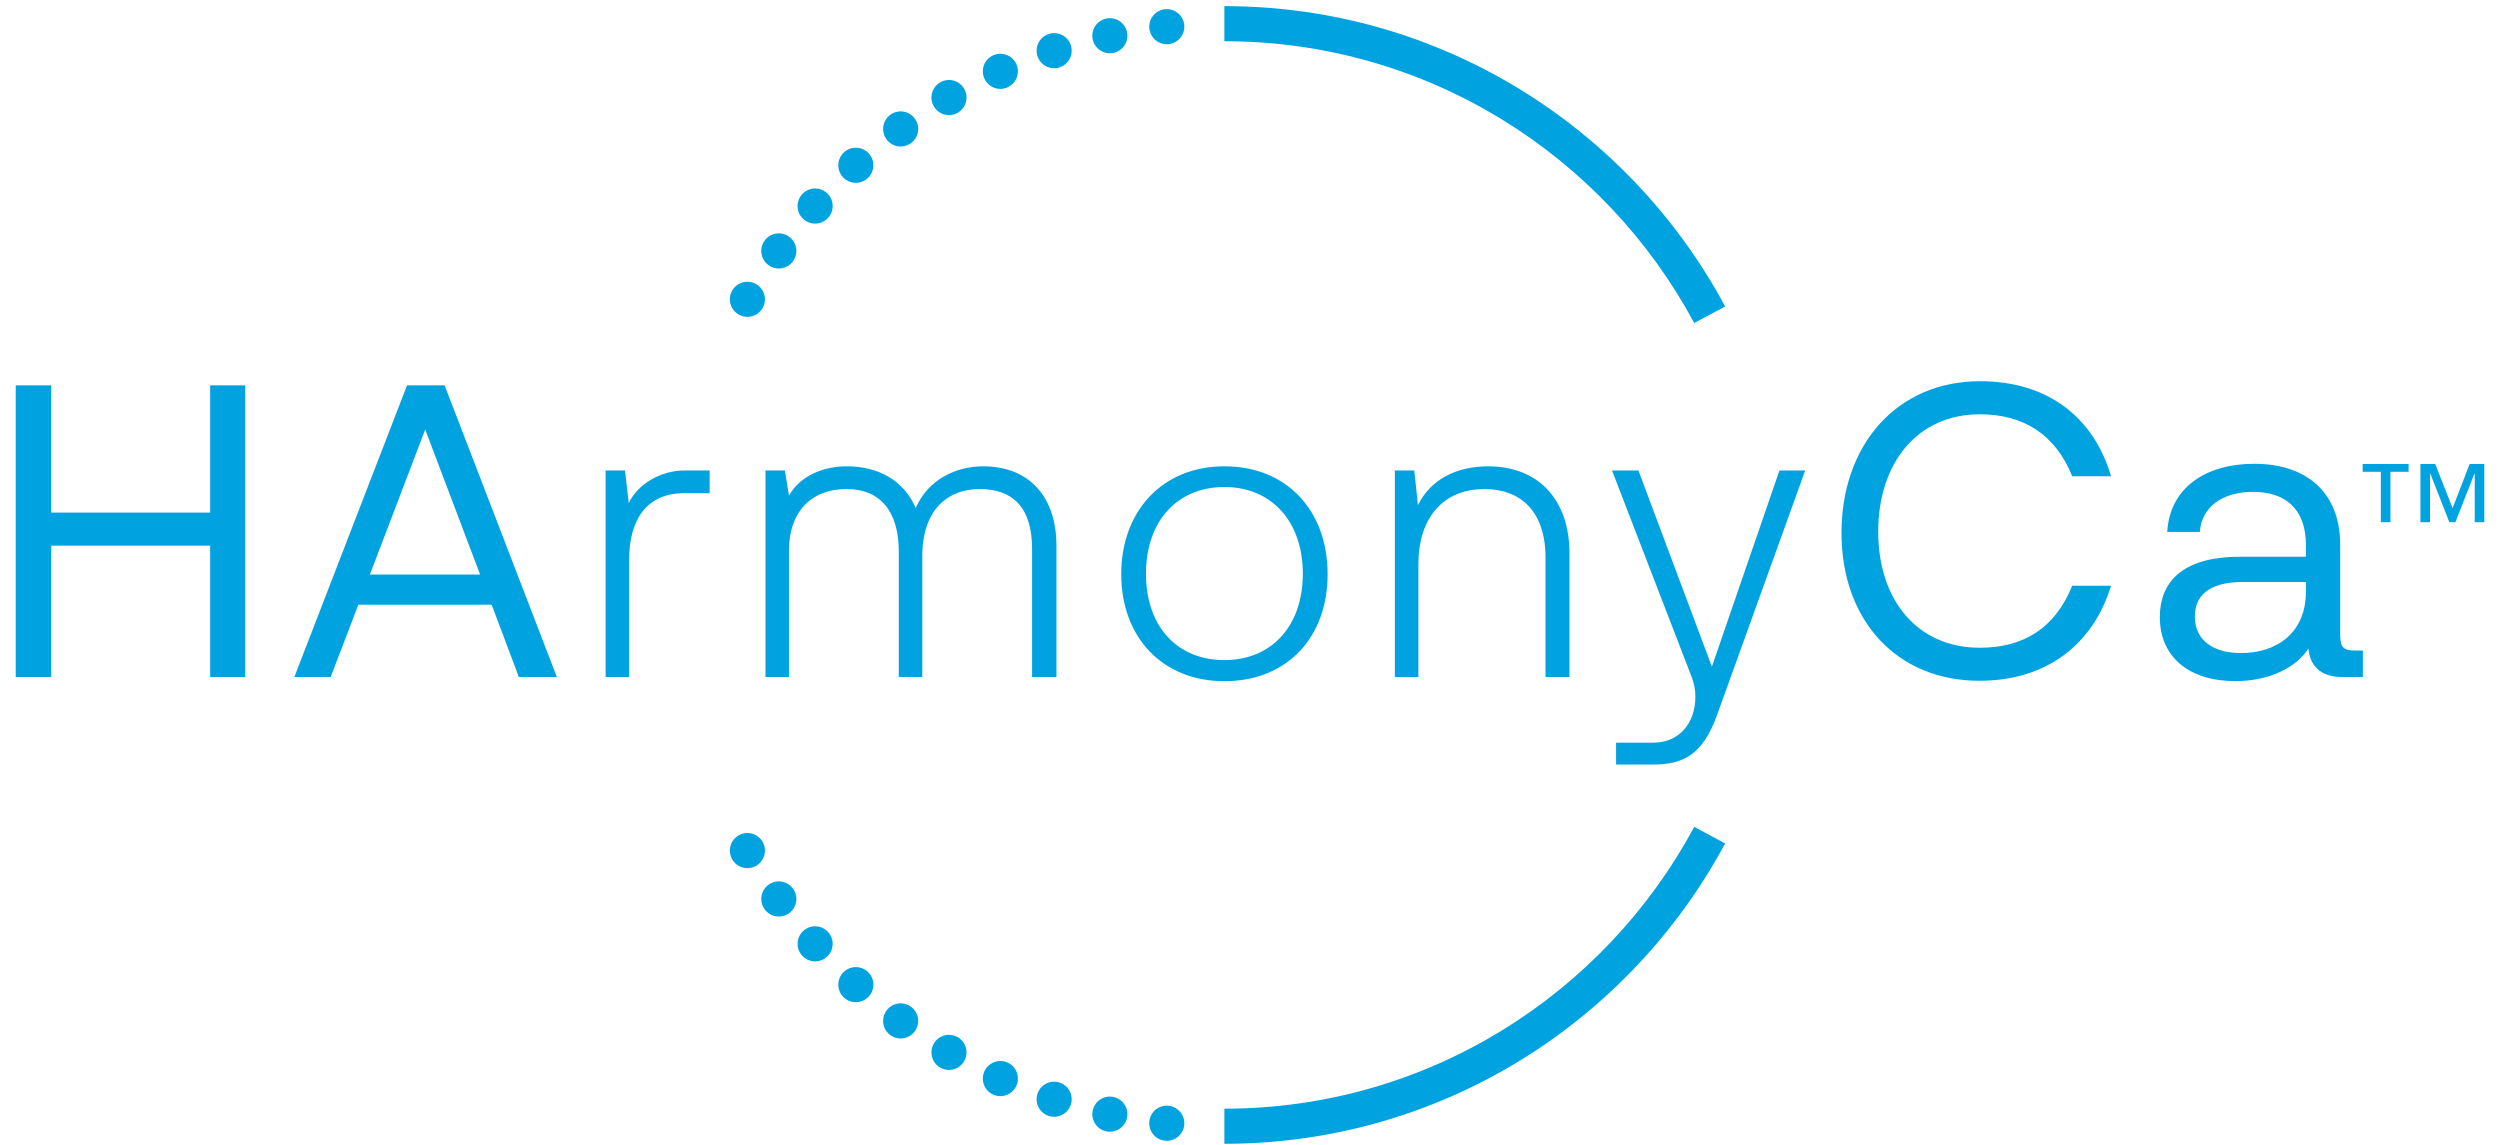 <svg width="107" height="49" viewBox="0 0 107 49" fill="none" xmlns="http://www.w3.org/2000/svg">
<g clip-path="url(#clip0_203_913)">
<path d="M50.017 47.327C50.43 47.369 50.729 47.74 50.685 48.153C50.642 48.566 50.273 48.865 49.86 48.821C49.447 48.778 49.15 48.408 49.192 47.995C49.235 47.582 49.605 47.282 50.017 47.327Z" fill="#00A3E0"/>
<path d="M47.659 46.951C48.063 47.037 48.323 47.436 48.236 47.843C48.151 48.248 47.752 48.508 47.345 48.421C46.941 48.336 46.681 47.936 46.768 47.53C46.853 47.124 47.252 46.864 47.659 46.951Z" fill="#00A3E0"/>
<path d="M45.35 46.333C45.744 46.462 45.959 46.885 45.831 47.28C45.703 47.674 45.279 47.89 44.885 47.762C44.491 47.633 44.275 47.209 44.404 46.815C44.532 46.42 44.955 46.205 45.35 46.333Z" fill="#00A3E0"/>
<path d="M43.122 45.476C43.501 45.644 43.67 46.089 43.502 46.469C43.334 46.848 42.89 47.018 42.511 46.85C42.132 46.681 41.962 46.236 42.13 45.857C42.298 45.478 42.743 45.308 43.122 45.476Z" fill="#00A3E0"/>
<path d="M40.991 44.391C41.35 44.599 41.473 45.058 41.266 45.418C41.059 45.777 40.6 45.899 40.241 45.693C39.882 45.485 39.76 45.026 39.966 44.667C40.174 44.307 40.632 44.185 40.991 44.391Z" fill="#00A3E0"/>
<path d="M38.989 43.088C39.325 43.331 39.398 43.802 39.155 44.137C38.911 44.472 38.442 44.547 38.107 44.304C37.771 44.06 37.698 43.589 37.941 43.254C38.185 42.918 38.654 42.844 38.989 43.088Z" fill="#00A3E0"/>
<path d="M37.133 41.584C37.442 41.861 37.467 42.336 37.188 42.645C36.91 42.954 36.437 42.979 36.128 42.702C35.819 42.423 35.795 41.949 36.073 41.64C36.351 41.331 36.825 41.307 37.133 41.585" fill="#00A3E0"/>
<path d="M35.445 39.893C35.723 40.202 35.697 40.676 35.39 40.954C35.081 41.233 34.608 41.207 34.33 40.899C34.051 40.59 34.077 40.116 34.385 39.838C34.693 39.559 35.167 39.585 35.445 39.893Z" fill="#00A3E0"/>
<path d="M33.941 38.034C34.186 38.369 34.111 38.84 33.775 39.084C33.44 39.328 32.969 39.253 32.727 38.917C32.482 38.582 32.557 38.111 32.893 37.868C33.228 37.623 33.698 37.698 33.941 38.034Z" fill="#00A3E0"/>
<path d="M32.639 36.03C32.847 36.389 32.723 36.848 32.364 37.056C32.005 37.264 31.546 37.14 31.339 36.781C31.131 36.421 31.255 35.962 31.614 35.754C31.973 35.546 32.431 35.67 32.639 36.03Z" fill="#00A3E0"/>
<path d="M52.403 47.451V48.954C61.663 48.954 69.729 43.745 73.836 36.1L72.513 35.391C68.659 42.562 61.092 47.451 52.403 47.451Z" fill="#00A3E0"/>
<path d="M32.638 13.186C32.43 13.546 31.972 13.668 31.613 13.461C31.254 13.253 31.132 12.795 31.338 12.435C31.546 12.076 32.004 11.953 32.363 12.16C32.722 12.368 32.846 12.827 32.638 13.186Z" fill="#00A3E0"/>
<path d="M33.941 11.181C33.696 11.517 33.227 11.591 32.892 11.348C32.556 11.104 32.483 10.633 32.726 10.298C32.97 9.962 33.439 9.888 33.774 10.132C34.11 10.376 34.184 10.846 33.941 11.181Z" fill="#00A3E0"/>
<path d="M35.445 9.322C35.167 9.631 34.694 9.655 34.385 9.377C34.076 9.098 34.052 8.624 34.33 8.315C34.608 8.006 35.082 7.982 35.39 8.26C35.699 8.539 35.723 9.013 35.445 9.322Z" fill="#00A3E0"/>
<path d="M37.133 7.632C36.824 7.91 36.351 7.884 36.073 7.577C35.795 7.268 35.821 6.794 36.128 6.515C36.436 6.237 36.91 6.263 37.188 6.571C37.466 6.879 37.44 7.354 37.133 7.632Z" fill="#00A3E0"/>
<path d="M38.989 6.127C38.653 6.372 38.184 6.297 37.941 5.961C37.698 5.624 37.771 5.155 38.107 4.912C38.442 4.667 38.913 4.742 39.155 5.078C39.4 5.415 39.325 5.884 38.989 6.127Z" fill="#00A3E0"/>
<path d="M40.992 4.825C40.633 5.033 40.173 4.91 39.967 4.55C39.759 4.191 39.883 3.732 40.242 3.524C40.601 3.316 41.059 3.44 41.267 3.799C41.475 4.159 41.351 4.619 40.992 4.825Z" fill="#00A3E0"/>
<path d="M43.122 3.739C42.743 3.907 42.3 3.738 42.13 3.358C41.962 2.979 42.132 2.535 42.511 2.366C42.89 2.197 43.333 2.367 43.502 2.747C43.67 3.126 43.501 3.569 43.122 3.738" fill="#00A3E0"/>
<path d="M45.35 2.884C44.955 3.012 44.532 2.796 44.404 2.402C44.275 2.007 44.491 1.584 44.885 1.455C45.279 1.327 45.703 1.542 45.831 1.937C45.959 2.331 45.744 2.755 45.35 2.884Z" fill="#00A3E0"/>
<path d="M47.659 2.264C47.254 2.349 46.855 2.091 46.768 1.685C46.681 1.28 46.941 0.881 47.345 0.794C47.75 0.708 48.149 0.967 48.236 1.372C48.322 1.777 48.063 2.176 47.659 2.264Z" fill="#00A3E0"/>
<path d="M50.017 1.889C49.605 1.932 49.237 1.634 49.192 1.221C49.15 0.808 49.447 0.438 49.86 0.395C50.273 0.352 50.642 0.65 50.685 1.063C50.728 1.476 50.43 1.845 50.017 1.889Z" fill="#00A3E0"/>
<path d="M52.403 0.262V1.765C61.092 1.765 68.659 6.653 72.513 13.825L73.836 13.116C69.731 5.471 61.663 0.262 52.403 0.262Z" fill="#00A3E0"/>
<path d="M8.994 16.492V21.939H2.192V16.492H0.673V28.977H2.192V23.354H8.994V28.977H10.496V16.492H8.994Z" fill="#00A3E0"/>
<path d="M20.549 24.591L18.199 18.383L15.831 24.591H20.548H20.549ZM21.044 25.882H15.337L14.153 28.977H12.598L17.422 16.492H19.029L23.834 28.977H22.208L21.043 25.882H21.044Z" fill="#00A3E0"/>
<path d="M30.373 20.135V21.108H29.278C27.723 21.108 26.928 22.186 26.928 23.955V28.978H25.921V20.136H26.751L26.91 21.533C27.298 20.719 28.27 20.136 29.295 20.136H30.372L30.373 20.135Z" fill="#00A3E0"/>
<path d="M45.215 23.354V28.977H44.173V23.494C44.173 21.654 43.29 20.931 41.93 20.931C40.57 20.931 39.526 21.797 39.474 23.672V28.977H38.468V23.601C38.468 21.887 37.673 20.931 36.242 20.931C34.669 20.931 33.769 21.957 33.769 23.548V28.977H32.763V20.135H33.592L33.769 21.214C34.264 20.33 35.288 19.958 36.242 19.958C37.638 19.958 38.697 20.594 39.192 21.744C39.739 20.489 40.958 19.958 42.072 19.958C44.104 19.958 45.216 21.319 45.216 23.354" fill="#00A3E0"/>
<path d="M52.405 28.252C54.418 28.252 55.761 26.802 55.761 24.557C55.761 22.312 54.418 20.844 52.405 20.844C50.391 20.844 49.048 22.294 49.048 24.557C49.048 26.821 50.391 28.252 52.405 28.252ZM52.405 19.958C55.072 19.958 56.822 21.85 56.822 24.574C56.822 27.298 55.072 29.155 52.405 29.155C49.737 29.155 47.989 27.263 47.989 24.574C47.989 21.885 49.739 19.958 52.405 19.958Z" fill="#00A3E0"/>
<path d="M67.173 23.671V28.977H66.148V23.867C66.148 21.869 65.071 20.932 63.534 20.932C61.679 20.932 60.707 22.276 60.707 24.133V28.978H59.7V20.136H60.53L60.689 21.622C61.219 20.525 62.331 19.959 63.693 19.959C65.865 19.959 67.173 21.409 67.173 23.673" fill="#00A3E0"/>
<path d="M88.691 25.07H90.352C89.609 27.511 87.667 29.137 84.717 29.137C81.184 29.137 78.816 26.555 78.816 22.806C78.816 19.057 81.166 16.316 84.752 16.316C87.667 16.316 89.628 17.89 90.352 20.383H88.691C87.967 18.58 86.589 17.731 84.734 17.731C82.066 17.731 80.388 19.817 80.388 22.754C80.388 25.691 82.066 27.723 84.734 27.723C86.607 27.723 87.95 26.893 88.691 25.071" fill="#00A3E0"/>
<path d="M98.694 24.909H96.008C94.471 24.909 93.941 25.545 93.941 26.394C93.941 27.437 94.771 27.951 95.92 27.951C97.386 27.951 98.694 27.138 98.694 25.316V24.909ZM101.131 27.844V28.976H100.248C99.542 28.976 98.888 28.693 98.8 27.756C98.27 28.586 97.104 29.152 95.674 29.152C93.677 29.152 92.441 28.109 92.441 26.411C92.441 24.98 93.324 23.829 95.868 23.829H98.694V23.334C98.694 21.725 97.758 21.052 96.433 21.052C95.108 21.052 94.225 21.706 94.153 22.768H92.758C92.864 20.876 94.401 19.85 96.485 19.85C98.711 19.85 100.16 21.07 100.16 23.315V27.153C100.16 27.719 100.3 27.843 100.814 27.843H101.131V27.844Z" fill="#00A3E0"/>
<path d="M73.269 28.535L70.124 20.135H68.994L72.404 28.977C72.511 29.26 72.563 29.543 72.563 29.807C72.563 30.993 71.834 31.785 70.775 31.785H69.168V32.722H70.74C72.013 32.722 72.859 32.334 73.478 30.636L77.263 20.135H76.161L73.269 28.535Z" fill="#00A3E0"/>
<path d="M101.122 19.86V20.192H101.9V22.349H102.311V20.192H103.088V19.86H101.122ZM105.701 19.86L104.971 21.751L104.228 19.86H103.594V22.349H104.005V20.27H104.017L104.832 22.349H105.092L105.906 20.27H105.918V22.349H106.328V19.86H105.701Z" fill="#00A3E0"/>
</g>
<defs>
<clipPath id="clip0_203_913">
<rect width="105.654" height="48.693" fill="white" transform="translate(0.673 0.262)"/>
</clipPath>
</defs>
</svg>
